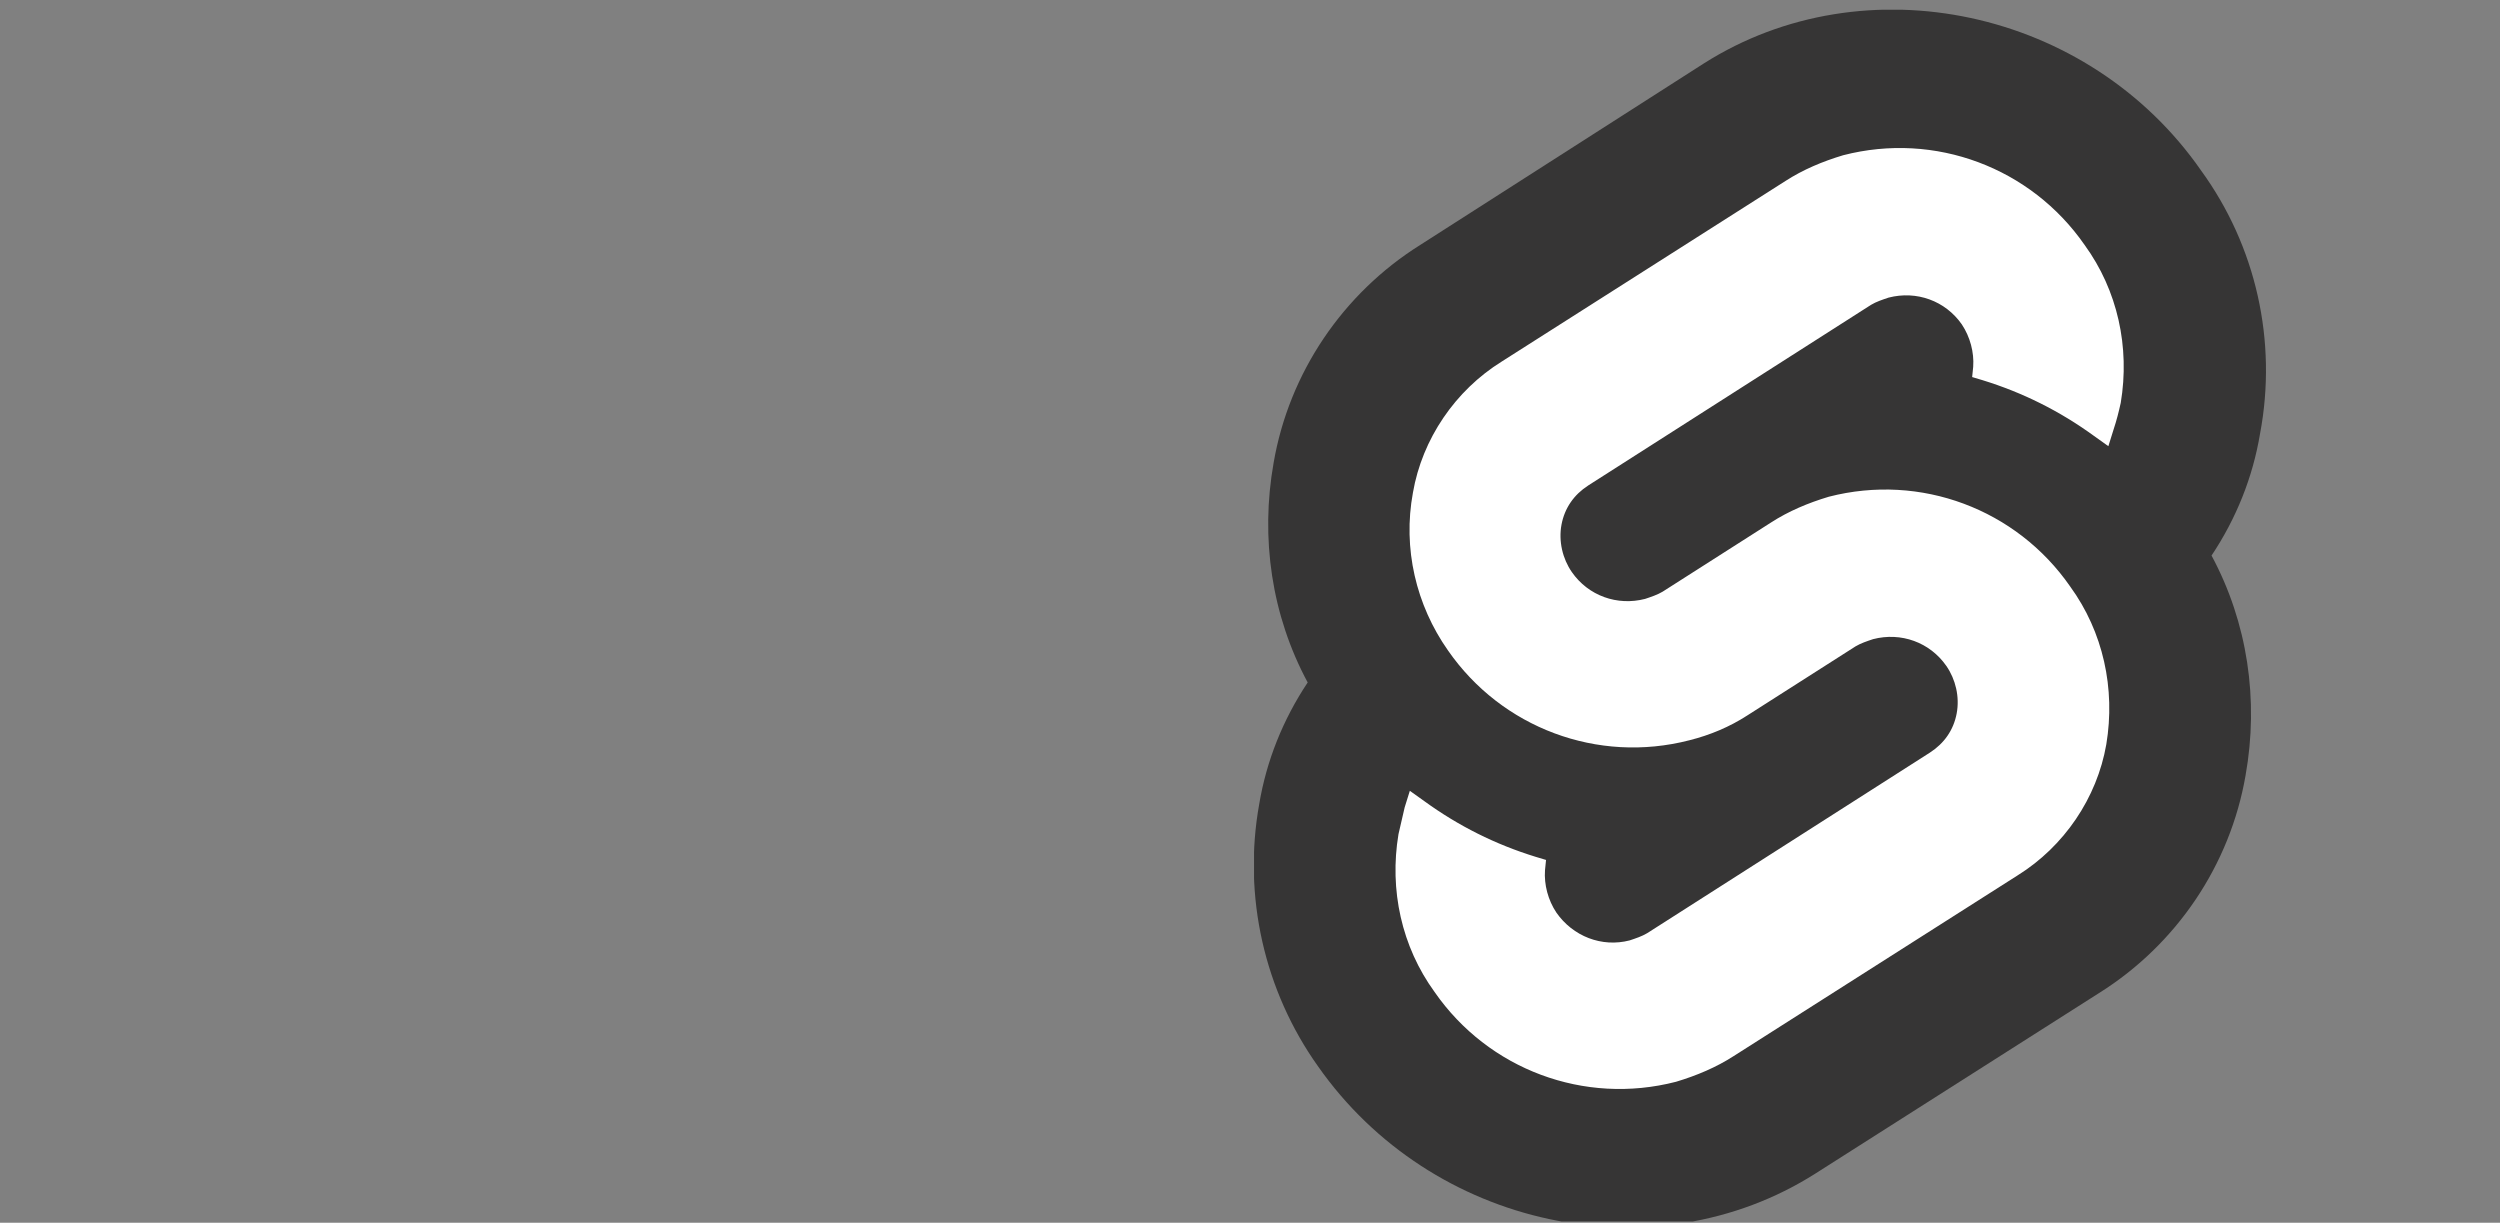 <svg width="229" height="112" viewBox="0 0 229 112" fill="none" xmlns="http://www.w3.org/2000/svg">
<rect x="0" y="0" width="229" height="112" fill="#808080" stroke="none"/>
<g clip-path="url(#clip0_2043_294)">
<g clip-path="url(#clip1_2043_294)">
<path d="M201.631 15.636C191.33 0.798 170.821 -3.55 156.077 5.807L130.086 22.441C122.998 26.883 118.083 34.161 116.665 42.383C115.437 49.282 116.476 56.371 119.784 62.514C117.516 65.917 116.004 69.697 115.342 73.667C113.83 82.078 115.815 90.773 120.729 97.673C131.126 112.511 151.54 116.859 166.284 107.502L192.275 90.962C199.363 86.52 204.278 79.243 205.695 71.02C206.924 64.121 205.885 57.032 202.577 50.889C204.845 47.487 206.357 43.706 207.019 39.737C208.625 31.231 206.641 22.536 201.631 15.636Z" fill="#363535"/>
<path d="M153.525 99.09C145.114 101.264 136.324 97.956 131.409 90.868C128.385 86.709 127.251 81.511 128.101 76.407C128.291 75.557 128.48 74.801 128.669 73.95L129.141 72.438L130.464 73.383C133.583 75.651 136.986 77.353 140.672 78.487L141.617 78.77L141.522 79.715C141.428 81.038 141.806 82.456 142.562 83.59C144.074 85.764 146.72 86.804 149.272 86.142C149.839 85.953 150.406 85.764 150.879 85.481L176.775 68.941C178.098 68.09 178.949 66.862 179.232 65.35C179.516 63.837 179.138 62.231 178.287 61.002C176.775 58.828 174.129 57.883 171.577 58.545C171.01 58.734 170.443 58.923 169.97 59.206L160.047 65.538C158.44 66.578 156.644 67.334 154.754 67.807C146.342 69.981 137.553 66.673 132.638 59.584C129.708 55.426 128.48 50.228 129.425 45.124C130.275 40.209 133.3 35.767 137.553 33.121L163.543 16.581C165.15 15.542 166.946 14.786 168.836 14.219C177.248 12.045 186.037 15.353 190.952 22.441C193.976 26.6 195.111 31.798 194.26 36.901C194.071 37.752 193.882 38.508 193.598 39.359L193.126 40.871L191.803 39.926C188.684 37.657 185.281 35.956 181.595 34.822L180.65 34.539L180.745 33.593C180.839 32.27 180.461 30.853 179.705 29.718C178.193 27.545 175.547 26.6 172.995 27.261C172.428 27.45 171.861 27.639 171.388 27.923L145.492 44.462C144.169 45.313 143.318 46.542 143.034 48.054C142.751 49.566 143.129 51.173 143.98 52.401C145.492 54.575 148.138 55.52 150.69 54.859C151.257 54.67 151.824 54.481 152.297 54.197L162.22 47.865C163.827 46.825 165.623 46.069 167.513 45.502C175.925 43.328 184.714 46.636 189.629 53.724C192.653 57.883 193.787 63.081 192.937 68.185C192.086 73.1 189.062 77.542 184.809 80.188L158.818 96.728C157.211 97.767 155.415 98.523 153.525 99.09Z" fill="white"/>
</g>
</g>
<defs>
<clipPath id="clip0_2043_294">
<rect width="229" height="111" fill="white" transform="translate(0 0.889)"/>
</clipPath>
<clipPath id="clip1_2043_294">
<rect width="92.716" height="111.524" fill="white" transform="translate(114.87 0.892)"/>
</clipPath>
</defs>
</svg>
